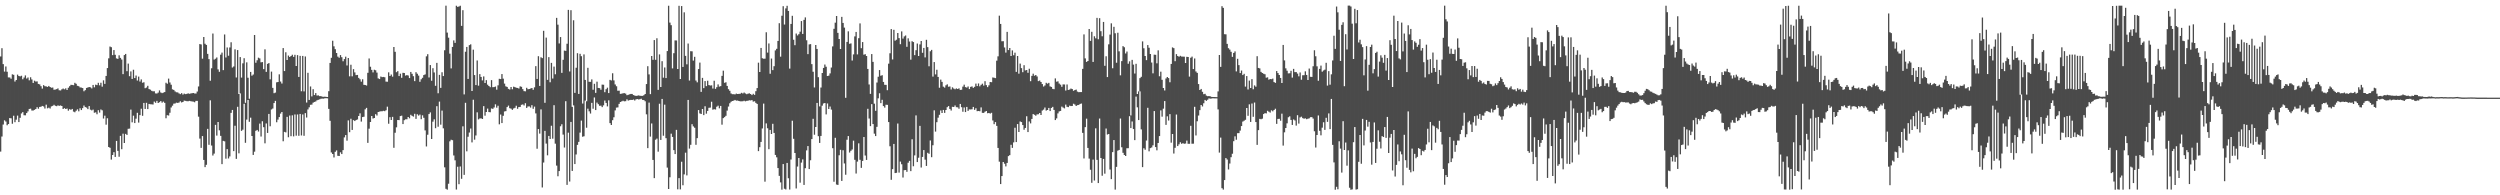 <?xml version="1.0" encoding="UTF-8"?>
<svg xmlns="http://www.w3.org/2000/svg" width="1920" height="150">
  <path d="M0 43.357h1v73.064H0zM1 37.017h1v67.820H1zM2 49.277h1v46.358H2zM3 55.000h1v37.423H3zM4 51.024h1v42.307H4zM5 55.091h1v41.136H5zM6 59.430h1v35.816H6zM7 59.500h1v31.186H7zM8 60.465h1v30.430H8zM9 57.090h1v37.922H9zM10 57.438h1v31.464H10zM11 62.638h1v31.228H11zM12 61.415h1v30.475H12zM13 57.289h1v31.504H13zM14 58.347h1v35.414H14zM15 58.657h1v31.804H15zM16 58.162h1v28.985H16zM17 60.883h1v25.257H17zM18 59.557h1v28.950H18zM19 57.884h1v30.682H19zM20 60.323h1v26.531H20zM21 59.476h1v26.098H21zM22 61.720h1v21.962H22zM23 59.318h1v24.156H23zM24 61.005h1v23.878H24zM25 63.679h1v21.222H25zM26 61.973h1v22.394H26zM27 62.630h1v21.088H27zM28 62.519h1v19.823H28zM29 64.480h1v19.035H29zM30 64.803h1v17.327H30zM31 66.217h1v15.732H31zM32 68.038h1v13.332H32zM33 65.375h1v16.390H33zM34 66.187h1v17.151H34zM35 66.358h1v14.004H35zM36 66.787h1v16.428H36zM37 66.015h1v16.680H37zM38 66.827h1v16.520H38zM39 67.376h1v14.344H39zM40 67.242h1v14.060H40zM41 68.906h1v11.575H41zM42 68.775h1v12.498H42zM43 68.439h1v13.116H43zM44 67.887h1v13.057H44zM45 69.305h1v12.007H45zM46 69.469h1v11.534H46zM47 68.612h1v12.801H47zM48 67.996h1v15.726H48zM49 68.617h1v14.406H49zM50 67.823h1v15.873H50zM51 69.110h1v14.263H51zM52 67.397h1v17.594H52zM53 66.203h1v17.649H53zM54 65.136h1v19.206H54zM55 65.221h1v18.425H55zM56 65.424h1v20.273H56zM57 63.611h1v22.611H57zM58 64.359h1v20.670H58zM59 65.872h1v18.100H59zM60 66.192h1v19.324H60zM61 67.105h1v16.063H61zM62 67.301h1v17.253H62zM63 67.639h1v15.416H63zM64 70.088h1v10.964H64zM65 69.220h1v13.033H65zM66 67.539h1v15.079H66zM67 67.161h1v16.655H67zM68 66.826h1v14.635H68zM69 67.078h1v17.139H69zM70 67.865h1v16.930H70zM71 65.254h1v18.902H71zM72 67.053h1v19.502H72zM73 65.035h1v21.251H73zM74 65.366h1v22.393H74zM75 63.609h1v21.008H75zM76 65.515h1v20.944H76zM77 63.536h1v20.552H77zM78 66.558h1v18.178H78zM79 61.704h1v29.321H79zM80 64.415h1v24.406H80zM81 58.316h1v37.450H81zM82 52.295h1v38.509H82zM83 44.790h1v68.081H83zM84 35.760h1v77.763H84zM85 36.241h1v86.332H85zM86 42.318h1v76.705H86zM87 38.457h1v78.414H87zM88 42.098h1v78.432H88zM89 44.861h1v63.389H89zM90 45.188h1v70.663H90zM91 42.502h1v77.888H91zM92 44.426h1v59.920H92zM93 45.710h1v68.864H93zM94 56.953h1v45.693H94zM95 42.287h1v67.545H95zM96 41.404h1v61.418H96zM97 54.675h1v48.969H97zM98 48.852h1v50.052H98zM99 58.515h1v40.226H99zM100 54.831h1v29.326H100zM101 60.608h1v33.340H101zM102 53.570h1v35.286H102zM103 59.934h1v34.592H103zM104 57.994h1v33.134H104zM105 61.872h1v24.775H105zM106 58.843h1v35.316H106zM107 62.593h1v25.822H107zM108 60.965h1v22.554H108zM109 63.533h1v25.395H109zM110 63.190h1v15.863H110zM111 67.747h1v15.920H111zM112 67.220h1v11.752H112zM113 65.915h1v17.859H113zM114 68.392h1v11.451H114zM115 68.870h1v11.221H115zM116 69.715h1v10.436H116zM117 70.164h1v10.121H117zM118 70.112h1v7.892H118zM119 71.711h1v7.236H119zM120 71.812h1v5.658H120zM121 71.139h1v7.947H121zM122 69.414h1v9.051H122zM123 71.001h1v6.607H123zM124 71.508h1v7.359H124zM125 71.111h1v6.908H125zM126 70.687h1v8.291H126zM127 63.533h1v27.296H127zM128 64.300h1v24.149H128zM129 60.391h1v28.324H129zM130 63.310h1v23.267H130zM131 65.101h1v17.440H131zM132 68.602h1v12.574H132zM133 69.061h1v10.537H133zM134 70.219h1v9.220H134zM135 70.869h1v8.002H135zM136 70.952h1v8.080H136zM137 71.706h1v7.029H137zM138 72.318h1v5.476H138zM139 71.540h1v7.162H139zM140 72.664h1v5.683H140zM141 71.871h1v5.396H141zM142 72.305h1v5.143H142zM143 72.089h1v5.615H143zM144 71.678h1v6.089H144zM145 72.049h1v5.437H145zM146 71.773h1v5.926H146zM147 71.596h1v6.330H147zM148 71.417h1v6.640H148zM149 71.786h1v6.762H149zM150 71.827h1v5.621H150zM151 70.278h1v7.204H151zM152 66.426h1v23.192H152zM153 33.843h1v72.618H153zM154 34.168h1v79.401H154zM155 45.074h1v59.447H155zM156 28.418h1v94.421H156zM157 33.593h1v94.781H157zM158 34.501h1v92.073H158zM159 41.355h1v57.616H159zM160 45.439h1v65.767H160zM161 62.014h1v15.046H161zM162 52.407h1v59.370H162zM163 25.779h1v93.676H163zM164 45.788h1v72.155H164zM165 45.128h1v50.761H165zM166 44.137h1v60.011H166zM167 53.276h1v40.431H167zM168 55.128h1v44.953H168zM169 41.982h1v62.360H169zM170 40.385h1v85.693H170zM171 53.838h1v54.326H171zM172 26.465h1v82.081H172zM173 44.139h1v77.706H173zM174 36.461h1v78.077H174zM175 42.788h1v78.931H175zM176 36.474h1v83.638H176zM177 32.483h1v54.200H177zM178 51.891h1v32.519H178zM179 51.068h1v64.999H179zM180 37.888h1v58.680H180zM181 59.474h1v62.552H181zM182 38.462h1v43.581H182zM183 72.167h1v45.594H183zM184 43.821h1v27.908H184zM185 59.602h1v40.916H185zM186 48.618h1v50.953H186zM187 44.673h1v35.066H187zM188 78.933h1v30.754H188zM189 47.849h1v44.021H189zM190 59.709h1v17.073H190zM191 75.810h1v17.724H191zM192 55.258h1v35.093H192zM193 58.135h1v46.337H193zM194 57.218h1v61.778H194zM195 26.869h1v89.589H195zM196 48.163h1v52.274H196zM197 46.290h1v53.509H197zM198 44.297h1v56.705H198zM199 44.830h1v50.099H199zM200 47.859h1v56.974H200zM201 47.687h1v45.445H201zM202 53.077h1v44.632H202zM203 37.892h1v72.173H203zM204 55.203h1v39.622H204zM205 49.025h1v53.064H205zM206 48.447h1v39.066H206zM207 60.946h1v36.008H207zM208 54.975h1v29.118H208zM209 67.477h1v15.896H209zM210 71.583h1v7.566H210zM211 71.096h1v6.352H211zM212 63.217h1v30.687H212zM213 62.994h1v28.865H213zM214 57.078h1v32.853H214zM215 62.631h1v24.595H215zM216 64.150h1v21.880H216zM217 36.936h1v71.536H217zM218 54.576h1v46.710H218zM219 40.121h1v61.567H219zM220 46.083h1v43.677H220zM221 42.638h1v62.802H221zM222 43.798h1v44.908H222zM223 42.991h1v61.630H223zM224 42.035h1v46.537H224zM225 43.658h1v61.105H225zM226 42.098h1v45.823H226zM227 50.706h1v53.497H227zM228 42.330h1v45.583H228zM229 59.094h1v45.221H229zM230 42.904h1v44.575H230zM231 70.095h1v33.962H231zM232 42.978h1v44.916H232zM233 70.193h1v34.084H233zM234 43.347h1v43.520H234zM235 78.723h1v11.557H235zM236 55.935h1v28.110H236zM237 76.737h1v5.716H237zM238 66.394h1v14.069H238zM239 74.019h1v6.293H239zM240 68.497h1v10.358H240zM241 73.020h1v5.289H241zM242 71.478h1v6.465H242zM243 73.373h1v3.624H243zM244 73.289h1v3.379H244zM245 73.827h1v2.481H245zM246 73.847h1v1.957H246zM247 74.226h1v1.523H247zM248 74.320h1v1.446H248zM249 74.251h1v1.206H249zM250 74.396h1v1.026H250zM251 74.517h1v1.000H251zM252 70.026h1v13.562H252zM253 48.326h1v44.431H253zM254 44.375h1v72.698H254zM255 31.262h1v87.020H255zM256 35.585h1v85.336H256zM257 37.763h1v78.807H257zM258 40.693h1v74.828H258zM259 43.453h1v76.196H259zM260 44.356h1v75.460H260zM261 42.271h1v74.746H261zM262 43.925h1v74.390H262zM263 47.076h1v68.217H263zM264 45.368h1v60.176H264zM265 43.524h1v60.223H265zM266 50.268h1v57.757H266zM267 44.551h1v47.939H267zM268 58.599h1v42.942H268zM269 49.698h1v41.507H269zM270 58.634h1v41.154H270zM271 53.070h1v39.213H271zM272 55.627h1v37.330H272zM273 57.710h1v34.501H273zM274 57.533h1v34.225H274zM275 59.795h1v29.311H275zM276 60.855h1v26.166H276zM277 62.715h1v30.666H277zM278 60.872h1v29.043H278zM279 65.123h1v24.517H279zM280 65.289h1v18.698H280zM281 65.699h1v17.142H281zM282 55.900h1v53.824H282zM283 44.917h1v53.921H283zM284 51.229h1v42.468H284zM285 53.678h1v35.397H285zM286 55.624h1v35.423H286zM287 53.563h1v37.071H287zM288 53.981h1v33.703H288zM289 55.761h1v32.944H289zM290 60.224h1v25.789H290zM291 60.736h1v24.999H291zM292 58.759h1v26.711H292zM293 59.229h1v26.199H293zM294 59.088h1v26.027H294zM295 59.323h1v26.086H295zM296 62.679h1v21.988H296zM297 62.749h1v19.181H297zM298 55.565h1v39.464H298zM299 58.367h1v31.632H299zM300 57.238h1v34.901H300zM301 58.877h1v30.870H301zM302 36.084h1v77.445H302zM303 39.761h1v62.201H303zM304 55.441h1v42.330H304zM305 54.626h1v37.528H305zM306 58.426h1v33.824H306zM307 56.567h1v32.568H307zM308 59.747h1v29.108H308zM309 55.902h1v39.367H309zM310 56.061h1v36.238H310zM311 58.079h1v33.546H311zM312 57.673h1v33.938H312zM313 57.994h1v31.886H313zM314 59.967h1v30.921H314zM315 55.254h1v32.903H315zM316 56.672h1v32.312H316zM317 58.524h1v31.029H317zM318 62.326h1v25.053H318zM319 55.469h1v35.833H319zM320 56.610h1v31.167H320zM321 58.074h1v30.691H321zM322 62.830h1v25.189H322zM323 60.895h1v30.675H323zM324 59.739h1v28.815H324zM325 57.671h1v32.800H325zM326 57.137h1v42.992H326zM327 43.247h1v69.236H327zM328 41.627h1v61.843H328zM329 59.508h1v28.116H329zM330 49.981h1v36.360H330zM331 62.007h1v44.762H331zM332 52.356h1v41.101H332zM333 55.672h1v35.956H333zM334 65.873h1v32.582H334zM335 48.301h1v33.257H335zM336 71.628h1v25.687H336zM337 57.517h1v20.499H337zM338 67.486h1v28.280H338zM339 55.523h1v29.421H339zM340 58.433h1v40.126H340zM341 38.596h1v89.908H341zM342 4.359h1v140.656H342zM343 25.040h1v120.622H343zM344 28.907h1v112.208H344zM345 41.207h1v67.349H345zM346 52.523h1v54.796H346zM347 36.069h1v71.593H347zM348 31.035h1v88.385H348zM349 32.915h1v90.212H349zM350 4.425h1v141.146H350zM351 5.266h1v122.790H351zM352 4.940h1v136.546H352zM353 4.422h1v123.418H353zM354 19.848h1v117.460H354zM355 7.812h1v89.222H355zM356 72.498h1v61.825H356zM357 39.740h1v39.190H357zM358 36.024h1v80.177H358zM359 60.606h1v44.396H359zM360 34.661h1v67.107H360zM361 34.066h1v64.636H361zM362 69.905h1v39.454H362zM363 38.162h1v38.419H363zM364 57.675h1v49.587H364zM365 65.333h1v38.717H365zM366 46.416h1v39.837H366zM367 65.770h1v25.934H367zM368 56.913h1v34.084H368zM369 59.085h1v31.778H369zM370 61.729h1v29.666H370zM371 58.679h1v22.830H371zM372 63.732h1v25.085H372zM373 61.519h1v24.501H373zM374 65.046h1v18.380H374zM375 66.027h1v20.057H375zM376 66.946h1v19.259H376zM377 61.526h1v21.798H377zM378 66.947h1v16.669H378zM379 66.882h1v15.640H379zM380 66.454h1v13.653H380zM381 68.882h1v13.814H381zM382 65.547h1v15.681H382zM383 60.499h1v34.992H383zM384 60.723h1v27.240H384zM385 56.872h1v37.631H385zM386 60.431h1v28.489H386zM387 64.187h1v21.393H387zM388 66.310h1v19.045H388zM389 66.760h1v15.484H389zM390 68.245h1v12.862H390zM391 68.743h1v14.352H391zM392 66.832h1v16.640H392zM393 68.553h1v15.827H393zM394 66.541h1v16.763H394zM395 66.898h1v15.894H395zM396 67.397h1v13.830H396zM397 67.553h1v16.020H397zM398 68.014h1v14.236H398zM399 66.308h1v15.804H399zM400 66.677h1v13.807H400zM401 68.439h1v11.751H401zM402 69.974h1v11.010H402zM403 70.129h1v9.132H403zM404 67.442h1v15.433H404zM405 68.563h1v13.191H405zM406 68.363h1v13.368H406zM407 67.967h1v14.687H407zM408 67.561h1v13.236H408zM409 68.968h1v14.582H409zM410 67.086h1v14.773H410zM411 50.795h1v36.292H411zM412 60.631h1v53.585H412zM413 43.171h1v55.956H413zM414 65.992h1v36.637H414zM415 43.961h1v40.053H415zM416 44.635h1v99.350H416zM417 23.671h1v101.148H417zM418 78.961h1v21.563H418zM419 28.856h1v81.446H419zM420 61.338h1v57.972H420zM421 43.863h1v60.531H421zM422 63.167h1v43.587H422zM423 48.271h1v48.276H423zM424 60.336h1v46.156H424zM425 51.148h1v29.648H425zM426 57.054h1v53.292H426zM427 13.697h1v113.494H427zM428 18.939h1v116.410H428zM429 33.403h1v97.976H429zM430 28.492h1v68.486H430zM431 55.987h1v39.439H431zM432 45.927h1v57.452H432zM433 38.849h1v74.434H433zM434 39.076h1v38.660H434zM435 33.599h1v108.360H435zM436 7.594h1v94.311H436zM437 54.892h1v84.550H437zM438 7.812h1v85.852H438zM439 82.062h1v49.225H439zM440 15.587h1v65.359H440zM441 71.337h1v54.658H441zM442 52.011h1v66.595H442zM443 40.874h1v70.399H443zM444 72.154h1v36.775H444zM445 41.321h1v60.500H445zM446 43.172h1v49.460H446zM447 79.494h1v25.522H447zM448 41.781h1v62.860H448zM449 61.414h1v15.826H449zM450 77.757h1v20.352H450zM451 52.078h1v31.394H451zM452 62.835h1v22.674H452zM453 62.852h1v24.322H453zM454 61.000h1v17.979H454zM455 68.897h1v14.597H455zM456 64.360h1v10.511H456zM457 71.342h1v13.173H457zM458 62.721h1v16.078H458zM459 67.521h1v12.525H459zM460 67.710h1v13.541H460zM461 68.918h1v12.229H461zM462 64.952h1v17.320H462zM463 65.094h1v15.797H463zM464 70.812h1v6.400H464zM465 68.491h1v10.559H465zM466 67.326h1v14.409H466zM467 71.459h1v5.574H467zM468 61.332h1v33.244H468zM469 61.809h1v34.213H469zM470 56.272h1v36.020H470zM471 61.759h1v28.300H471zM472 64.872h1v19.906H472zM473 66.251h1v16.391H473zM474 69.673h1v12.794H474zM475 69.639h1v10.111H475zM476 72.067h1v6.259H476zM477 71.961h1v5.898H477zM478 71.637h1v5.718H478zM479 71.542h1v6.278H479zM480 71.873h1v5.851H480zM481 73.099h1v3.178H481zM482 72.825h1v4.432H482zM483 72.459h1v4.432H483zM484 72.128h1v4.554H484zM485 72.149h1v4.639H485zM486 73.016h1v3.450H486zM487 73.351h1v3.852H487zM488 73.673h1v2.607H488zM489 73.478h1v2.594H489zM490 73.241h1v3.131H490zM491 73.511h1v2.666H491zM492 73.636h1v2.215H492zM493 73.636h1v3.130H493zM494 73.111h1v3.751H494zM495 72.179h1v5.614H495zM496 64.558h1v23.271H496zM497 50.827h1v62.926H497zM498 57.113h1v21.704H498zM499 72.303h1v32.609H499zM500 42.991h1v51.851H500zM501 45.917h1v76.924H501zM502 30.746h1v106.044H502zM503 45.921h1v61.382H503zM504 29.404h1v77.067H504zM505 69.019h1v47.474H505zM506 41.793h1v37.891H506zM507 66.827h1v40.640H507zM508 46.987h1v29.009H508zM509 59.635h1v44.588H509zM510 51.834h1v28.533H510zM511 59.954h1v46.170H511zM512 39.232h1v89.472H512zM513 4.396h1v140.746H513zM514 17.376h1v118.750H514zM515 19.367h1v83.286H515zM516 52.530h1v52.611H516zM517 40.837h1v74.449H517zM518 31.023h1v87.276H518zM519 31.084h1v68.676H519zM520 52.995h1v92.388H520zM521 4.431h1v132.395H521zM522 60.674h1v84.767H522zM523 4.673h1v119.530H523zM524 51.383h1v90.925H524zM525 9.467h1v124.463H525zM526 42.897h1v74.338H526zM527 49.396h1v85.326H527zM528 33.453h1v43.272H528zM529 61.853h1v52.276H529zM530 39.306h1v71.900H530zM531 39.444h1v55.956H531zM532 46.563h1v50.486H532zM533 43.599h1v54.515H533zM534 61.847h1v49.368H534zM535 63.252h1v42.837H535zM536 53.035h1v31.504H536zM537 48.087h1v38.988H537zM538 70.553h1v17.007H538zM539 59.791h1v23.935H539zM540 67.689h1v20.727H540zM541 62.278h1v19.313H541zM542 66.152h1v21.125H542zM543 62.020h1v23.191H543zM544 65.316h1v17.454H544zM545 65.687h1v16.935H545zM546 65.535h1v12.592H546zM547 67.979h1v16.228H547zM548 61.982h1v21.905H548zM549 68.232h1v15.911H549zM550 66.961h1v15.036H550zM551 64.794h1v16.365H551zM552 66.508h1v16.688H552zM553 66.139h1v15.204H553zM554 58.266h1v37.493H554zM555 54.293h1v36.452H555zM556 63.614h1v26.366H556zM557 63.156h1v25.771H557zM558 66.021h1v18.930H558zM559 68.502h1v13.298H559zM560 69.716h1v9.608H560zM561 71.778h1v6.379H561zM562 72.348h1v5.232H562zM563 72.366h1v4.968H563zM564 72.493h1v4.265H564zM565 71.866h1v5.470H565zM566 72.213h1v5.012H566zM567 72.113h1v5.439H567zM568 71.965h1v5.854H568zM569 71.249h1v6.581H569zM570 71.761h1v6.027H570zM571 71.063h1v6.279H571zM572 71.790h1v6.044H572zM573 72.330h1v5.114H573zM574 71.925h1v5.428H574zM575 71.688h1v5.314H575zM576 72.171h1v5.000H576zM577 73.015h1v3.831H577zM578 72.036h1v6.019H578zM579 72.859h1v4.913H579zM580 70.066h1v8.951H580zM581 67.653h1v12.149H581zM582 48.130h1v67.938H582zM583 55.284h1v57.790H583zM584 36.801h1v72.218H584zM585 44.724h1v53.919H585zM586 45.112h1v34.467H586zM587 45.051h1v94.455H587zM588 24.790h1v69.978H588zM589 40.382h1v58.122H589zM590 33.389h1v81.199H590zM591 56.621h1v43.192H591zM592 44.942h1v57.948H592zM593 53.872h1v41.191H593zM594 50.826h1v51.263H594zM595 38.728h1v80.238H595zM596 37.456h1v83.352H596zM597 31.436h1v97.623H597zM598 17.817h1v117.272H598zM599 43.541h1v96.520H599zM600 12.069h1v133.577H600zM601 4.785h1v121.227H601zM602 18.850h1v126.115H602zM603 6.460h1v139.057H603zM604 4.459h1v120.697H604zM605 8.376h1v128.524H605zM606 52.709h1v92.830H606zM607 18.394h1v104.132H607zM608 12.120h1v80.618H608zM609 30.492h1v76.124H609zM610 34.704h1v82.825H610zM611 25.761h1v118.975H611zM612 27.243h1v100.675H612zM613 26.265h1v95.084H613zM614 24.298h1v116.012H614zM615 16.156h1v108.726H615zM616 26.086h1v96.329H616zM617 15.257h1v126.783H617zM618 13.380h1v115.781H618zM619 30.930h1v84.575H619zM620 41.598h1v70.568H620zM621 34.121h1v95.728H621zM622 33.869h1v89.206H622zM623 49.269h1v57.558H623zM624 55.101h1v36.163H624zM625 67.155h1v36.328H625zM626 34.578h1v62.959H626zM627 37.598h1v41.476H627zM628 59.310h1v45.266H628zM629 81.719h1v28.077H629zM630 67.227h1v37.172H630zM631 56.044h1v25.091H631zM632 52.166h1v27.289H632zM633 49.576h1v29.524H633zM634 51.252h1v36.582H634zM635 58.382h1v21.086H635zM636 58.135h1v25.592H636zM637 56.361h1v25.443H637zM638 51.869h1v32.281H638zM639 35.627h1v78.173H639zM640 22.139h1v117.436H640zM641 17.413h1v88.394H641zM642 12.303h1v129.401H642zM643 25.241h1v116.785H643zM644 29.940h1v89.295H644zM645 37.635h1v77.422H645zM646 12.964h1v126.017H646zM647 17.602h1v97.792H647zM648 21.209h1v104.342H648zM649 75.102h1v59.119H649zM650 32.188h1v75.104H650zM651 24.087h1v80.392H651zM652 33.617h1v83.525H652zM653 33.306h1v82.489H653zM654 46.473h1v68.315H654zM655 41.789h1v66.237H655zM656 27.940h1v94.778H656zM657 24.547h1v108.750H657zM658 41.791h1v82.333H658zM659 29.333h1v80.728H659zM660 17.964h1v104.777H660zM661 36.995h1v91.910H661zM662 32.292h1v91.287H662zM663 41.971h1v63.242H663zM664 41.619h1v77.806H664zM665 43.006h1v79.825H665zM666 52.952h1v30.595H666zM667 64.888h1v26.132H667zM668 72.075h1v24.817H668zM669 41.501h1v38.453H669zM670 47.522h1v47.771H670zM671 79.600h1v23.073H671zM672 85.094h1v19.426H672zM673 63.406h1v34.003H673zM674 58.923h1v16.603H674zM675 53.823h1v17.814H675zM676 58.178h1v21.039H676zM677 57.767h1v18.865H677zM678 62.919h1v18.536H678zM679 65.107h1v17.539H679zM680 65.179h1v15.245H680zM681 69.274h1v11.259H681zM682 48.892h1v44.837H682zM683 40.885h1v71.426H683zM684 22.306h1v115.766H684zM685 45.645h1v84.230H685zM686 22.896h1v87.664H686zM687 31.213h1v101.700H687zM688 30.513h1v102.222H688zM689 25.319h1v69.578H689zM690 29.275h1v103.298H690zM691 33.948h1v90.138H691zM692 24.118h1v102.023H692zM693 29.655h1v106.716H693zM694 27.945h1v102.770H694zM695 27.215h1v103.332H695zM696 35.951h1v96.005H696zM697 29.442h1v95.552H697zM698 31.880h1v91.690H698zM699 45.801h1v85.608H699zM700 31.631h1v75.341H700zM701 32.295h1v95.420H701zM702 42.326h1v77.023H702zM703 38.528h1v50.084H703zM704 33.460h1v90.987H704zM705 42.994h1v78.158H705zM706 34.083h1v62.571H706zM707 31.485h1v97.171H707zM708 40.541h1v80.002H708zM709 36.819h1v78.447H709zM710 44.081h1v78.532H710zM711 30.586h1v96.870H711zM712 36.194h1v81.164H712zM713 50.906h1v67.217H713zM714 39.377h1v68.525H714zM715 38.315h1v82.427H715zM716 58.811h1v52.754H716zM717 47.682h1v37.044H717zM718 57.155h1v43.928H718zM719 53.558h1v40.281H719zM720 59.074h1v31.290H720zM721 67.362h1v20.794H721zM722 61.119h1v23.715H722zM723 62.853h1v23.937H723zM724 66.569h1v17.866H724zM725 67.273h1v19.390H725zM726 65.538h1v18.945H726zM727 64.769h1v17.578H727zM728 66.626h1v14.846H728zM729 66.417h1v17.229H729zM730 68.718h1v16.196H730zM731 67.091h1v14.922H731zM732 67.978h1v14.220H732zM733 68.550h1v12.458H733zM734 67.901h1v14.428H734zM735 68.354h1v14.057H735zM736 67.851h1v15.680H736zM737 69.061h1v10.738H737zM738 68.932h1v13.419H738zM739 66.491h1v19.330H739zM740 65.006h1v17.529H740zM741 66.923h1v19.139H741zM742 67.279h1v14.867H742zM743 66.394h1v18.776H743zM744 68.396h1v15.621H744zM745 66.734h1v17.348H745zM746 66.362h1v17.549H746zM747 67.496h1v14.639H747zM748 66.639h1v17.714H748zM749 64.215h1v18.958H749zM750 66.105h1v19.320H750zM751 64.112h1v21.149H751zM752 66.311h1v19.141H752zM753 65.137h1v17.349H753zM754 64.237h1v22.420H754zM755 65.728h1v21.003H755zM756 62.381h1v23.405H756zM757 65.372h1v19.887H757zM758 66.894h1v20.084H758zM759 65.559h1v21.241H759zM760 62.954h1v24.306H760zM761 63.108h1v23.512H761zM762 59.475h1v33.035H762zM763 59.701h1v35.693H763zM764 60.026h1v33.746H764zM765 46.577h1v50.065H765zM766 43.278h1v70.336H766zM767 12.024h1v112.143H767zM768 18.369h1v123.007H768zM769 31.689h1v103.549H769zM770 31.646h1v92.747H770zM771 36.438h1v89.319H771zM772 40.409h1v87.390H772zM773 24.461h1v100.649H773zM774 38.464h1v81.441H774zM775 36.854h1v82.277H775zM776 43.028h1v68.170H776zM777 38.681h1v74.887H777zM778 42.441h1v66.910H778zM779 40.459h1v57.653H779zM780 55.215h1v53.878H780zM781 42.990h1v52.318H781zM782 56.571h1v44.817H782zM783 48.840h1v44.468H783zM784 52.336h1v41.391H784zM785 55.434h1v40.608H785zM786 50.078h1v49.542H786zM787 54.060h1v44.180H787zM788 53.760h1v35.508H788zM789 55.927h1v45.487H789zM790 52.811h1v40.483H790zM791 62.386h1v32.367H791zM792 58.246h1v33.102H792zM793 56.598h1v30.980H793zM794 58.165h1v29.979H794zM795 57.595h1v31.310H795zM796 58.733h1v29.118H796zM797 62.309h1v25.448H797zM798 61.840h1v24.920H798zM799 62.982h1v25.347H799zM800 64.579h1v20.290H800zM801 66.439h1v17.744H801zM802 65.656h1v16.956H802zM803 63.598h1v21.369H803zM804 64.278h1v20.213H804zM805 63.624h1v19.263H805zM806 66.377h1v18.938H806zM807 66.769h1v16.110H807zM808 68.255h1v13.822H808zM809 68.480h1v15.957H809zM810 60.185h1v32.042H810zM811 62.738h1v28.192H811zM812 62.484h1v24.589H812zM813 64.156h1v21.424H813zM814 65.048h1v20.169H814zM815 66.669h1v15.209H815zM816 64.796h1v17.825H816zM817 64.854h1v18.403H817zM818 69.519h1v10.835H818zM819 64.890h1v17.154H819zM820 69.088h1v13.199H820zM821 68.740h1v12.416H821zM822 68.005h1v13.457H822zM823 68.390h1v12.955H823zM824 69.726h1v9.957H824zM825 69.186h1v11.076H825zM826 68.835h1v12.587H826zM827 70.353h1v10.364H827zM828 70.797h1v9.799H828zM829 70.705h1v9.113H829zM830 70.717h1v8.782H830zM831 52.893h1v49.143H831zM832 26.442h1v95.238H832zM833 44.837h1v52.825H833zM834 47.551h1v43.598H834zM835 46.838h1v66.798H835zM836 22.257h1v99.563H836zM837 31.400h1v98.939H837zM838 24.398h1v116.003H838zM839 47.542h1v75.010H839zM840 27.841h1v110.789H840zM841 29.433h1v69.109H841zM842 13.734h1v109.045H842zM843 30.147h1v110.446H843zM844 13.977h1v77.071H844zM845 23.939h1v97.386H845zM846 27.845h1v107.099H846zM847 16.844h1v105.216H847zM848 50.510h1v82.872H848zM849 43.190h1v55.516H849zM850 59.178h1v44.156H850zM851 34.068h1v68.820H851zM852 26.556h1v103.652H852zM853 17.936h1v119.659H853zM854 52.445h1v64.416H854zM855 20.598h1v86.988H855zM856 25.531h1v120.107H856zM857 48.177h1v79.981H857zM858 25.156h1v90.560H858zM859 39.404h1v75.731H859zM860 57.839h1v33.171H860zM861 46.943h1v66.140H861zM862 35.429h1v81.925H862zM863 36.286h1v82.756H863zM864 41.056h1v78.743H864zM865 39.562h1v74.318H865zM866 48.972h1v64.866H866zM867 47.113h1v42.125H867zM868 88.678h1v9.669H868zM869 45.963h1v47.310H869zM870 49.630h1v49.515H870zM871 56.454h1v51.190H871zM872 48.997h1v25.218H872zM873 72.191h1v10.228H873zM874 70.169h1v22.048H874zM875 59.995h1v10.195H875zM876 58.984h1v40.400H876zM877 31.774h1v96.569H877zM878 37.044h1v76.803H878zM879 42.987h1v72.000H879zM880 46.207h1v61.718H880zM881 34.614h1v48.164H881zM882 36.651h1v79.585H882zM883 41.452h1v72.320H883zM884 48.043h1v65.225H884zM885 56.338h1v55.253H885zM886 41.965h1v43.340H886zM887 42.105h1v70.821H887zM888 48.621h1v66.849H888zM889 38.662h1v71.137H889zM890 58.579h1v45.905H890zM891 55.053h1v29.750H891zM892 61.294h1v28.317H892zM893 67.569h1v15.876H893zM894 69.485h1v8.120H894zM895 60.254h1v35.637H895zM896 59.138h1v30.193H896zM897 59.935h1v32.615H897zM898 63.170h1v24.484H898zM899 49.096h1v60.494H899zM900 36.397h1v66.523H900zM901 36.953h1v80.963H901zM902 47.021h1v66.485H902zM903 41.588h1v46.365H903zM904 43.005h1v69.167H904zM905 43.562h1v67.281H905zM906 42.846h1v66.396H906zM907 43.416h1v67.018H907zM908 43.466h1v66.505H908zM909 43.528h1v66.932H909zM910 48.383h1v61.847H910zM911 43.618h1v64.368H911zM912 43.788h1v66.642H912zM913 58.811h1v51.652H913zM914 44.337h1v52.273H914zM915 43.491h1v66.895H915zM916 53.035h1v57.279H916zM917 44.891h1v37.111H917zM918 54.866h1v49.171H918zM919 55.967h1v37.171H919zM920 64.586h1v24.134H920zM921 69.129h1v15.455H921zM922 68.326h1v12.293H922zM923 70.478h1v11.275H923zM924 72.367h1v6.918H924zM925 72.026h1v4.701H925zM926 73.443h1v4.032H926zM927 73.873h1v2.721H927zM928 73.795h1v1.798H928zM929 74.006h1v1.774H929zM930 74.407h1v1.272H930zM931 74.481h1v1.000H931zM932 74.510h1v1.049H932zM933 74.535h1v1.011H933zM934 74.586h1v1.000H934zM935 70.208h1v13.812H935zM936 42.250h1v74.960H936zM937 51.331h1v54.325H937zM938 4.754h1v139.803H938zM939 6.042h1v139.581H939zM940 26.270h1v112.017H940zM941 26.361h1v95.029H941zM942 33.710h1v88.822H942zM943 37.021h1v93.153H943zM944 38.109h1v87.463H944zM945 39.797h1v80.954H945zM946 43.674h1v74.379H946zM947 40.662h1v67.804H947zM948 39.471h1v65.252H948zM949 54.846h1v52.459H949zM950 45.181h1v57.105H950zM951 50.001h1v52.244H951zM952 56.118h1v44.180H952zM953 54.190h1v42.651H953zM954 57.667h1v35.709H954zM955 56.666h1v36.072H955zM956 66.498h1v25.515H956zM957 58.440h1v24.523H957zM958 68.697h1v20.216H958zM959 61.915h1v18.225H959zM960 67.564h1v26.103H960zM961 60.787h1v18.725H961zM962 68.535h1v21.150H962zM963 65.594h1v13.175H963zM964 66.559h1v27.177H964zM965 43.172h1v68.067H965zM966 52.194h1v47.727H966zM967 52.537h1v38.738H967zM968 55.183h1v36.395H968zM969 56.072h1v35.064H969zM970 56.617h1v30.982H970zM971 57.054h1v29.810H971zM972 59.638h1v27.451H972zM973 59.373h1v25.747H973zM974 61.173h1v24.661H974zM975 60.692h1v25.776H975zM976 60.835h1v23.917H976zM977 60.375h1v25.134H977zM978 63.008h1v21.460H978zM979 63.644h1v19.861H979zM980 54.555h1v40.565H980zM981 56.091h1v35.275H981zM982 57.597h1v33.665H982zM983 59.874h1v32.828H983zM984 63.751h1v23.551H984zM985 34.505h1v77.292H985zM986 46.408h1v55.224H986zM987 52.468h1v45.833H987zM988 54.330h1v40.410H988zM989 56.383h1v33.698H989zM990 56.288h1v33.074H990zM991 54.369h1v37.745H991zM992 59.586h1v36.372H992zM993 52.893h1v38.869H993zM994 55.391h1v37.136H994zM995 55.327h1v41.151H995zM996 56.541h1v31.926H996zM997 58.623h1v36.285H997zM998 55.673h1v34.467H998zM999 61.256h1v28.358H999zM1000 57.805h1v32.909H1000zM1001 57.739h1v33.439H1001zM1002 54.776h1v36.116H1002zM1003 57.563h1v33.962H1003zM1004 61.428h1v29.762H1004zM1005 52.624h1v38.260H1005zM1006 58.998h1v31.003H1006zM1007 59.082h1v30.863H1007zM1008 50.867h1v40.223H1008zM1009 38.608h1v62.196H1009zM1010 43.236h1v70.086H1010zM1011 50.947h1v52.724H1011zM1012 62.007h1v26.665H1012zM1013 52.884h1v47.553H1013zM1014 50.367h1v53.550H1014zM1015 55.037h1v43.035H1015zM1016 54.093h1v39.814H1016zM1017 53.511h1v46.206H1017zM1018 48.230h1v42.219H1018zM1019 65.753h1v27.831H1019zM1020 54.633h1v32.479H1020zM1021 65.007h1v34.154H1021zM1022 57.087h1v18.887H1022zM1023 46.450h1v64.790H1023zM1024 27.433h1v97.272H1024zM1025 37.530h1v108.182H1025zM1026 4.993h1v138.476H1026zM1027 9.465h1v135.907H1027zM1028 22.838h1v85.674H1028zM1029 46.776h1v67.332H1029zM1030 19.103h1v113.454H1030zM1031 17.092h1v76.009H1031zM1032 66.205h1v48.976H1032zM1033 26.280h1v83.168H1033zM1034 37.992h1v89.225H1034zM1035 4.326h1v111.175H1035zM1036 4.322h1v139.861H1036zM1037 5.021h1v140.692H1037zM1038 18.190h1v127.250H1038zM1039 45.297h1v63.911H1039zM1040 6.764h1v90.826H1040zM1041 17.876h1v127.718H1041zM1042 7.741h1v137.556H1042zM1043 32.626h1v91.661H1043zM1044 30.498h1v73.181H1044zM1045 34.027h1v91.698H1045zM1046 36.216h1v55.079H1046zM1047 57.830h1v53.832H1047zM1048 45.663h1v54.612H1048zM1049 35.427h1v56.705H1049zM1050 69.648h1v27.621H1050zM1051 49.790h1v43.745H1051zM1052 36.115h1v73.283H1052zM1053 34.310h1v92.149H1053zM1054 56.317h1v52.684H1054zM1055 53.115h1v40.959H1055zM1056 40.675h1v84.450H1056zM1057 39.736h1v74.468H1057zM1058 58.835h1v41.282H1058zM1059 47.324h1v61.547H1059zM1060 42.473h1v71.555H1060zM1061 44.302h1v60.236H1061zM1062 48.228h1v56.965H1062zM1063 42.161h1v55.409H1063zM1064 54.224h1v51.641H1064zM1065 44.603h1v45.219H1065zM1066 61.434h1v56.050H1066zM1067 30.881h1v74.855H1067zM1068 34.413h1v68.459H1068zM1069 66.834h1v64.068H1069zM1070 12.012h1v87.851H1070zM1071 29.954h1v105.611H1071zM1072 39.209h1v87.401H1072zM1073 16.112h1v94.851H1073zM1074 44.874h1v78.934H1074zM1075 45.627h1v70.675H1075zM1076 17.365h1v101.141H1076zM1077 39.490h1v102.800H1077zM1078 25.774h1v77.734H1078zM1079 31.452h1v91.560H1079zM1080 55.341h1v73.456H1080zM1081 19.407h1v66.169H1081zM1082 26.403h1v104.043H1082zM1083 22.240h1v110.122H1083zM1084 30.763h1v83.373H1084zM1085 38.104h1v93.424H1085zM1086 31.773h1v86.412H1086zM1087 32.846h1v88.722H1087zM1088 35.927h1v84.548H1088zM1089 34.340h1v79.382H1089zM1090 30.029h1v84.390H1090zM1091 38.870h1v80.301H1091zM1092 36.913h1v78.890H1092zM1093 47.773h1v68.617H1093zM1094 59.432h1v55.740H1094zM1095 34.296h1v76.650H1095zM1096 45.900h1v52.983H1096zM1097 56.967h1v52.358H1097zM1098 45.415h1v48.230H1098zM1099 55.851h1v59.442H1099zM1100 40.372h1v55.943H1100zM1101 52.243h1v44.806H1101zM1102 55.266h1v54.325H1102zM1103 45.895h1v52.283H1103zM1104 64.453h1v34.839H1104zM1105 53.699h1v39.065H1105zM1106 57.848h1v43.461H1106zM1107 45.762h1v65.207H1107zM1108 29.054h1v100.707H1108zM1109 4.329h1v137.536H1109zM1110 14.821h1v119.625H1110zM1111 16.462h1v119.500H1111zM1112 35.755h1v89.647H1112zM1113 41.278h1v63.991H1113zM1114 37.373h1v87.085H1114zM1115 41.360h1v80.279H1115zM1116 41.449h1v66.641H1116zM1117 38.064h1v78.529H1117zM1118 46.692h1v64.790H1118zM1119 29.503h1v78.403H1119zM1120 36.655h1v71.329H1120zM1121 45.321h1v57.691H1121zM1122 45.524h1v54.208H1122zM1123 50.659h1v45.897H1123zM1124 48.133h1v38.436H1124zM1125 47.820h1v57.558H1125zM1126 52.504h1v50.630H1126zM1127 60.866h1v33.102H1127zM1128 53.803h1v38.991H1128zM1129 57.912h1v37.668H1129zM1130 50.680h1v50.676H1130zM1131 59.228h1v34.743H1131zM1132 50.746h1v38.466H1132zM1133 59.090h1v37.372H1133zM1134 52.784h1v35.929H1134zM1135 62.765h1v28.466H1135zM1136 61.365h1v26.145H1136zM1137 62.144h1v30.032H1137zM1138 64.122h1v24.537H1138zM1139 63.356h1v25.547H1139zM1140 64.501h1v21.952H1140zM1141 64.948h1v20.424H1141zM1142 62.104h1v23.276H1142zM1143 62.160h1v23.780H1143zM1144 64.352h1v22.133H1144zM1145 64.732h1v18.770H1145zM1146 66.206h1v20.138H1146zM1147 65.682h1v18.857H1147zM1148 64.044h1v20.030H1148zM1149 65.385h1v15.238H1149zM1150 63.903h1v18.953H1150zM1151 62.233h1v26.471H1151zM1152 59.346h1v30.221H1152zM1153 60.635h1v31.373H1153zM1154 63.050h1v26.239H1154zM1155 64.980h1v19.159H1155zM1156 66.838h1v16.529H1156zM1157 67.155h1v15.122H1157zM1158 68.695h1v12.313H1158zM1159 67.355h1v15.694H1159zM1160 66.321h1v16.001H1160zM1161 68.560h1v12.680H1161zM1162 68.828h1v10.571H1162zM1163 68.615h1v11.323H1163zM1164 70.040h1v11.689H1164zM1165 67.768h1v12.769H1165zM1166 68.937h1v10.773H1166zM1167 68.284h1v12.005H1167zM1168 70.415h1v9.033H1168zM1169 68.871h1v11.448H1169zM1170 70.448h1v8.372H1170zM1171 70.706h1v10.243H1171zM1172 69.234h1v10.131H1172zM1173 28.608h1v87.406H1173zM1174 35.782h1v81.585H1174zM1175 50.597h1v39.349H1175zM1176 21.236h1v95.337H1176zM1177 29.919h1v96.097H1177zM1178 28.423h1v76.989H1178zM1179 29.094h1v91.569H1179zM1180 34.258h1v104.619H1180zM1181 42.635h1v64.861H1181zM1182 47.014h1v65.750H1182zM1183 32.374h1v77.347H1183zM1184 32.440h1v75.104H1184zM1185 50.515h1v40.463H1185zM1186 50.866h1v51.831H1186zM1187 38.662h1v56.921H1187zM1188 23.322h1v113.345H1188zM1189 24.648h1v97.009H1189zM1190 59.254h1v36.010H1190zM1191 31.319h1v80.850H1191zM1192 35.640h1v99.546H1192zM1193 33.851h1v58.252H1193zM1194 50.077h1v90.775H1194zM1195 19.182h1v79.139H1195zM1196 20.824h1v106.533H1196zM1197 27.542h1v98.554H1197zM1198 43.874h1v62.896H1198zM1199 27.410h1v94.214H1199zM1200 28.470h1v101.595H1200zM1201 35.592h1v55.114H1201zM1202 42.567h1v43.156H1202zM1203 50.843h1v74.906H1203zM1204 28.746h1v65.490H1204zM1205 62.746h1v63.234H1205zM1206 28.662h1v48.526H1206zM1207 70.961h1v53.826H1207zM1208 36.058h1v47.269H1208zM1209 58.781h1v50.574H1209zM1210 42.145h1v65.787H1210zM1211 38.638h1v48.069H1211zM1212 72.729h1v46.003H1212zM1213 41.989h1v57.628H1213zM1214 54.044h1v32.628H1214zM1215 73.535h1v27.747H1215zM1216 52.199h1v45.555H1216zM1217 53.565h1v21.490H1217zM1218 68.996h1v35.950H1218zM1219 44.353h1v41.350H1219zM1220 60.846h1v30.470H1220zM1221 58.530h1v30.985H1221zM1222 53.673h1v30.741H1222zM1223 67.643h1v20.406H1223zM1224 58.054h1v20.387H1224zM1225 66.564h1v21.993H1225zM1226 60.142h1v21.412H1226zM1227 64.374h1v20.378H1227zM1228 66.728h1v17.392H1228zM1229 66.110h1v17.524H1229zM1230 59.490h1v26.722H1230zM1231 60.766h1v24.552H1231zM1232 65.963h1v16.096H1232zM1233 64.070h1v17.975H1233zM1234 63.960h1v18.901H1234zM1235 66.618h1v14.884H1235zM1236 61.556h1v31.431H1236zM1237 58.439h1v33.076H1237zM1238 59.218h1v32.061H1238zM1239 63.960h1v26.486H1239zM1240 63.727h1v21.002H1240zM1241 67.179h1v15.488H1241zM1242 69.561h1v11.557H1242zM1243 70.758h1v9.190H1243zM1244 70.908h1v7.810H1244zM1245 71.255h1v6.912H1245zM1246 71.433h1v7.055H1246zM1247 71.445h1v7.008H1247zM1248 71.131h1v7.624H1248zM1249 69.923h1v8.784H1249zM1250 69.803h1v8.860H1250zM1251 70.730h1v8.788H1251zM1252 70.704h1v9.370H1252zM1253 70.874h1v8.492H1253zM1254 71.228h1v7.873H1254zM1255 70.460h1v8.849H1255zM1256 70.509h1v8.422H1256zM1257 71.263h1v7.326H1257zM1258 72.392h1v5.627H1258zM1259 73.357h1v2.991H1259zM1260 73.345h1v3.415H1260zM1261 72.992h1v3.656H1261zM1262 71.559h1v6.382H1262zM1263 69.696h1v9.511H1263zM1264 68.245h1v11.850H1264zM1265 68.508h1v11.972H1265zM1266 69.249h1v11.274H1266zM1267 70.229h1v9.132H1267zM1268 70.471h1v9.518H1268zM1269 71.255h1v8.161H1269zM1270 71.692h1v7.589H1270zM1271 72.109h1v5.843H1271zM1272 72.641h1v5.609H1272zM1273 73.236h1v3.689H1273zM1274 73.185h1v3.551H1274zM1275 72.438h1v4.864H1275zM1276 68.283h1v12.772H1276zM1277 52.338h1v36.357H1277zM1278 42.038h1v73.552H1278zM1279 4.422h1v139.067H1279zM1280 9.368h1v135.415H1280zM1281 27.434h1v103.566H1281zM1282 20.671h1v110.826H1282zM1283 34.867h1v85.639H1283zM1284 34.237h1v89.775H1284zM1285 31.182h1v88.069H1285zM1286 44.197h1v80.074H1286zM1287 39.931h1v80.789H1287zM1288 12.471h1v117.272H1288zM1289 28.512h1v78.620H1289zM1290 37.543h1v80.998H1290zM1291 38.048h1v73.387H1291zM1292 51.354h1v59.631H1292zM1293 44.597h1v52.811H1293zM1294 47.276h1v67.233H1294zM1295 48.820h1v50.576H1295zM1296 49.527h1v62.221H1296zM1297 49.899h1v50.200H1297zM1298 54.323h1v49.450H1298zM1299 48.790h1v52.318H1299zM1300 50.354h1v41.971H1300zM1301 51.126h1v56.218H1301zM1302 48.080h1v42.412H1302zM1303 52.888h1v42.546H1303zM1304 56.758h1v34.616H1304zM1305 54.593h1v37.986H1305zM1306 61.695h1v29.604H1306zM1307 57.594h1v30.876H1307zM1308 57.607h1v33.842H1308zM1309 60.094h1v29.410H1309zM1310 62.157h1v24.577H1310zM1311 64.560h1v21.559H1311zM1312 63.331h1v21.908H1312zM1313 58.370h1v26.937H1313zM1314 63.431h1v22.522H1314zM1315 64.047h1v21.747H1315zM1316 63.622h1v20.884H1316zM1317 62.316h1v21.521H1317zM1318 66.466h1v17.640H1318zM1319 64.243h1v20.367H1319zM1320 62.992h1v22.496H1320zM1321 65.193h1v21.963H1321zM1322 55.431h1v38.728H1322zM1323 57.578h1v36.904H1323zM1324 54.799h1v44.642H1324zM1325 54.910h1v45.945H1325zM1326 52.860h1v47.288H1326zM1327 55.355h1v42.338H1327zM1328 55.765h1v43.494H1328zM1329 57.953h1v36.149H1329zM1330 60.335h1v31.959H1330zM1331 57.782h1v36.361H1331zM1332 59.546h1v34.790H1332zM1333 57.346h1v32.935H1333zM1334 58.702h1v34.309H1334zM1335 61.591h1v30.749H1335zM1336 59.817h1v30.830H1336zM1337 59.338h1v28.550H1337zM1338 60.469h1v28.006H1338zM1339 59.527h1v27.699H1339zM1340 61.421h1v28.722H1340zM1341 61.860h1v23.674H1341zM1342 62.849h1v24.787H1342zM1343 62.114h1v25.103H1343zM1344 62.207h1v26.709H1344zM1345 63.576h1v21.621H1345zM1346 65.491h1v19.050H1346zM1347 64.210h1v20.165H1347zM1348 64.775h1v18.949H1348zM1349 64.880h1v18.243H1349zM1350 65.006h1v21.076H1350zM1351 65.707h1v20.433H1351zM1352 65.758h1v18.521H1352zM1353 66.058h1v16.782H1353zM1354 63.859h1v19.139H1354zM1355 64.155h1v21.678H1355zM1356 65.425h1v20.122H1356zM1357 66.725h1v17.888H1357zM1358 66.239h1v16.174H1358zM1359 65.116h1v17.128H1359zM1360 66.208h1v15.028H1360zM1361 68.399h1v13.387H1361zM1362 68.962h1v12.861H1362zM1363 68.001h1v13.307H1363zM1364 54.543h1v47.346H1364zM1365 34.267h1v74.791H1365zM1366 37.634h1v97.778H1366zM1367 18.899h1v99.795H1367zM1368 57.404h1v83.782H1368zM1369 6.641h1v117.577H1369zM1370 30.129h1v115.382H1370zM1371 4.626h1v140.917H1371zM1372 44.363h1v75.764H1372zM1373 4.389h1v124.150H1373zM1374 28.019h1v117.636H1374zM1375 18.984h1v110.817H1375zM1376 29.833h1v115.491H1376zM1377 19.764h1v89.514H1377zM1378 34.249h1v100.906H1378zM1379 14.923h1v73.466H1379zM1380 62.609h1v68.701H1380zM1381 4.398h1v127.429H1381zM1382 14.550h1v96.970H1382zM1383 11.999h1v133.513H1383zM1384 14.524h1v65.122H1384zM1385 42.286h1v80.801H1385zM1386 51.214h1v64.955H1386zM1387 23.401h1v79.420H1387zM1388 20.447h1v86.816H1388zM1389 31.302h1v106.536H1389zM1390 19.934h1v71.043H1390zM1391 50.456h1v73.602H1391zM1392 39.308h1v44.907H1392zM1393 51.758h1v64.183H1393zM1394 42.653h1v47.749H1394zM1395 52.971h1v62.026H1395zM1396 41.693h1v48.137H1396zM1397 63.071h1v42.990H1397zM1398 42.782h1v51.450H1398zM1399 69.208h1v24.992H1399zM1400 61.346h1v29.462H1400zM1401 58.200h1v33.410H1401zM1402 65.464h1v20.807H1402zM1403 68.693h1v16.628H1403zM1404 61.162h1v19.657H1404zM1405 69.355h1v13.557H1405zM1406 62.951h1v18.915H1406zM1407 62.740h1v32.861H1407zM1408 61.315h1v24.686H1408zM1409 60.131h1v29.785H1409zM1410 59.849h1v29.168H1410zM1411 61.352h1v24.774H1411zM1412 64.393h1v20.106H1412zM1413 66.127h1v18.245H1413zM1414 66.766h1v14.711H1414zM1415 68.964h1v12.795H1415zM1416 68.548h1v12.342H1416zM1417 66.710h1v15.703H1417zM1418 65.349h1v17.706H1418zM1419 66.644h1v14.687H1419zM1420 68.955h1v12.131H1420zM1421 69.151h1v14.927H1421zM1422 66.640h1v15.109H1422zM1423 65.726h1v15.840H1423zM1424 67.641h1v14.041H1424zM1425 67.913h1v14.226H1425zM1426 67.920h1v15.478H1426zM1427 67.223h1v14.251H1427zM1428 68.704h1v13.616H1428zM1429 67.596h1v13.810H1429zM1430 67.549h1v14.209H1430zM1431 68.528h1v14.513H1431zM1432 68.324h1v13.276H1432zM1433 69.540h1v13.043H1433zM1434 66.460h1v17.989H1434zM1435 65.717h1v19.947H1435zM1436 66.161h1v19.314H1436zM1437 66.990h1v18.484H1437zM1438 65.015h1v21.137H1438zM1439 64.026h1v23.318H1439zM1440 66.134h1v18.763H1440zM1441 65.394h1v19.798H1441zM1442 66.654h1v16.133H1442zM1443 68.596h1v13.006H1443zM1444 69.443h1v10.775H1444zM1445 69.100h1v12.018H1445zM1446 70.258h1v9.103H1446zM1447 69.748h1v14.138H1447zM1448 50.609h1v58.380H1448zM1449 54.985h1v46.090H1449zM1450 10.352h1v117.665H1450zM1451 24.794h1v117.451H1451zM1452 25.436h1v101.581H1452zM1453 31.790h1v91.491H1453zM1454 31.856h1v92.319H1454zM1455 37.349h1v79.112H1455zM1456 32.569h1v84.377H1456zM1457 39.593h1v81.719H1457zM1458 41.069h1v71.101H1458zM1459 41.152h1v72.254H1459zM1460 38.910h1v62.484H1460zM1461 54.402h1v62.848H1461zM1462 38.146h1v60.635H1462zM1463 47.380h1v60.049H1463zM1464 52.801h1v55.251H1464zM1465 48.758h1v45.805H1465zM1466 47.073h1v55.591H1466zM1467 48.015h1v43.714H1467zM1468 57.676h1v42.177H1468zM1469 52.200h1v36.946H1469zM1470 62.755h1v34.201H1470zM1471 54.226h1v32.148H1471zM1472 59.122h1v40.050H1472zM1473 51.466h1v33.588H1473zM1474 64.457h1v37.321H1474zM1475 51.688h1v35.308H1475zM1476 60.097h1v33.512H1476zM1477 54.103h1v35.717H1477zM1478 59.109h1v36.875H1478zM1479 59.918h1v29.254H1479zM1480 64.036h1v25.145H1480zM1481 64.705h1v25.868H1481zM1482 63.647h1v22.686H1482zM1483 65.363h1v20.173H1483zM1484 64.622h1v23.000H1484zM1485 63.921h1v19.548H1485zM1486 64.471h1v22.135H1486zM1487 66.137h1v17.452H1487zM1488 65.824h1v16.704H1488zM1489 65.023h1v18.457H1489zM1490 66.845h1v18.678H1490zM1491 67.414h1v14.846H1491zM1492 63.374h1v27.450H1492zM1493 61.159h1v26.836H1493zM1494 58.291h1v28.904H1494zM1495 62.185h1v25.995H1495zM1496 64.534h1v21.252H1496zM1497 65.720h1v18.375H1497zM1498 64.549h1v19.489H1498zM1499 67.675h1v15.613H1499zM1500 64.915h1v18.156H1500zM1501 68.359h1v11.832H1501zM1502 66.346h1v17.759H1502zM1503 66.459h1v15.794H1503zM1504 67.199h1v15.925H1504zM1505 65.786h1v16.139H1505zM1506 65.992h1v16.827H1506zM1507 65.785h1v15.816H1507zM1508 64.749h1v16.373H1508zM1509 67.873h1v13.310H1509zM1510 67.781h1v13.656H1510zM1511 66.877h1v14.675H1511zM1512 69.533h1v12.098H1512zM1513 66.469h1v14.717H1513zM1514 30.216h1v85.166H1514zM1515 45.708h1v57.382H1515zM1516 50.143h1v47.584H1516zM1517 56.400h1v38.636H1517zM1518 52.421h1v42.180H1518zM1519 56.466h1v60.228H1519zM1520 25.464h1v102.661H1520zM1521 31.298h1v80.474H1521zM1522 13.447h1v116.902H1522zM1523 30.066h1v91.513H1523zM1524 38.829h1v80.295H1524zM1525 22.860h1v90.216H1525zM1526 56.862h1v52.767H1526zM1527 34.218h1v70.571H1527zM1528 42.993h1v73.280H1528zM1529 37.462h1v92.788H1529zM1530 46.449h1v34.703H1530zM1531 35.860h1v87.627H1531zM1532 30.334h1v53.898H1532zM1533 77.321h1v44.530H1533zM1534 25.658h1v60.818H1534zM1535 60.642h1v62.589H1535zM1536 25.032h1v104.232H1536zM1537 52.982h1v64.921H1537zM1538 48.138h1v46.713H1538zM1539 54.608h1v47.969H1539zM1540 46.950h1v50.139H1540zM1541 44.231h1v68.460H1541zM1542 45.245h1v46.388H1542zM1543 49.652h1v39.843H1543zM1544 53.522h1v63.913H1544zM1545 35.450h1v74.206H1545zM1546 45.853h1v76.794H1546zM1547 39.399h1v64.407H1547zM1548 44.532h1v73.059H1548zM1549 44.160h1v61.101H1549zM1550 46.301h1v52.425H1550zM1551 72.760h1v27.271H1551zM1552 46.043h1v26.528H1552zM1553 59.345h1v50.787H1553zM1554 47.877h1v60.421H1554zM1555 49.819h1v27.201H1555zM1556 72.647h1v17.296H1556zM1557 55.465h1v37.652H1557zM1558 55.822h1v21.117H1558zM1559 56.750h1v46.450H1559zM1560 29.945h1v87.853H1560zM1561 26.074h1v75.052H1561zM1562 49.065h1v50.304H1562zM1563 44.424h1v56.733H1563zM1564 44.989h1v48.979H1564zM1565 49.167h1v46.969H1565zM1566 48.171h1v56.063H1566zM1567 53.800h1v36.131H1567zM1568 39.831h1v70.592H1568zM1569 38.561h1v56.424H1569zM1570 54.581h1v48.187H1570zM1571 48.848h1v41.670H1571zM1572 62.226h1v26.430H1572zM1573 55.478h1v41.210H1573zM1574 67.973h1v15.754H1574zM1575 67.753h1v11.359H1575zM1576 71.709h1v5.392H1576zM1577 69.385h1v11.892H1577zM1578 61.614h1v29.805H1578zM1579 58.599h1v30.671H1579zM1580 63.846h1v24.689H1580zM1581 64.006h1v21.385H1581zM1582 44.073h1v63.377H1582zM1583 36.372h1v65.398H1583zM1584 50.776h1v51.279H1584zM1585 39.257h1v50.746H1585zM1586 68.480h1v36.970H1586zM1587 42.919h1v46.215H1587zM1588 68.161h1v37.109H1588zM1589 41.921h1v46.943H1589zM1590 68.214h1v37.803H1590zM1591 41.913h1v50.754H1591zM1592 68.592h1v36.542H1592zM1593 41.922h1v59.818H1593zM1594 68.944h1v36.395H1594zM1595 42.876h1v60.267H1595zM1596 68.342h1v35.286H1596zM1597 42.865h1v61.709H1597zM1598 68.465h1v31.062H1598zM1599 43.110h1v61.692H1599zM1600 62.446h1v25.998H1600zM1601 56.021h1v34.361H1601zM1602 63.710h1v18.718H1602zM1603 66.129h1v15.548H1603zM1604 68.704h1v9.758H1604zM1605 69.092h1v10.434H1605zM1606 70.632h1v7.587H1606zM1607 72.134h1v5.510H1607zM1608 71.912h1v4.748H1608zM1609 73.390h1v3.001H1609zM1610 73.226h1v2.837H1610zM1611 73.905h1v1.962H1611zM1612 73.985h1v1.515H1612zM1613 74.318h1v1.225H1613zM1614 74.303h1v1.559H1614zM1615 74.246h1v1.372H1615zM1616 74.236h1v1.477H1616zM1617 69.995h1v12.537H1617zM1618 72.850h1v5.652H1618zM1619 44.453h1v70.765H1619zM1620 33.717h1v79.726H1620zM1621 38.628h1v94.326H1621zM1622 4.623h1v127.616H1622zM1623 39.327h1v100.110H1623zM1624 14.193h1v131.526H1624zM1625 4.464h1v110.878H1625zM1626 19.536h1v125.859H1626zM1627 4.378h1v141.262H1627zM1628 4.362h1v132.006H1628zM1629 4.362h1v130.464H1629zM1630 50.806h1v94.860H1630zM1631 12.307h1v103.164H1631zM1632 5.995h1v98.572H1632zM1633 26.646h1v83.204H1633zM1634 32.321h1v86.935H1634zM1635 24.841h1v120.515H1635zM1636 22.769h1v105.236H1636zM1637 27.568h1v101.120H1637zM1638 22.371h1v118.243H1638zM1639 11.454h1v119.066H1639zM1640 25.002h1v94.664H1640zM1641 11.685h1v133.919H1641zM1642 12.217h1v117.469H1642zM1643 29.014h1v90.003H1643zM1644 34.453h1v85.667H1644zM1645 32.814h1v87.444H1645zM1646 31.830h1v89.449H1646zM1647 44.787h1v63.658H1647zM1648 47.439h1v49.973H1648zM1649 63.317h1v45.907H1649zM1650 31.186h1v63.224H1650zM1651 34.324h1v46.213H1651zM1652 57.413h1v57.722H1652zM1653 75.050h1v44.303H1653zM1654 64.385h1v42.094H1654zM1655 50.738h1v35.386H1655zM1656 49.630h1v35.226H1656zM1657 37.522h1v52.217H1657zM1658 46.412h1v46.182H1658zM1659 51.529h1v38.063H1659zM1660 53.298h1v33.122H1660zM1661 51.033h1v37.621H1661zM1662 53.212h1v32.215H1662zM1663 34.189h1v80.026H1663zM1664 22.361h1v123.071H1664zM1665 8.385h1v99.757H1665zM1666 12.749h1v122.799H1666zM1667 19.917h1v125.715H1667zM1668 22.235h1v93.776H1668zM1669 38.628h1v75.679H1669zM1670 6.690h1v135.408H1670zM1671 20.041h1v92.291H1671zM1672 20.873h1v110.148H1672zM1673 74.880h1v61.839H1673zM1674 27.601h1v82.625H1674zM1675 21.383h1v81.942H1675zM1676 31.263h1v81.741H1676zM1677 31.569h1v87.606H1677zM1678 49.203h1v72.911H1678zM1679 36.944h1v78.343H1679zM1680 30.399h1v86.476H1680zM1681 19.681h1v121.679H1681zM1682 38.146h1v88.170H1682zM1683 32.617h1v80.789H1683zM1684 18.706h1v104.310H1684zM1685 33.039h1v98.203H1685zM1686 37.303h1v85.317H1686zM1687 36.880h1v72.765H1687zM1688 40.447h1v79.054H1688zM1689 43.834h1v75.450H1689zM1690 49.911h1v35.044H1690zM1691 62.960h1v25.355H1691zM1692 69.980h1v27.191H1692zM1693 39.378h1v42.091H1693zM1694 45.075h1v49.757H1694zM1695 79.225h1v22.236H1695zM1696 80.125h1v25.744H1696zM1697 63.151h1v30.454H1697zM1698 55.165h1v21.383H1698zM1699 48.415h1v25.548H1699zM1700 58.403h1v26.054H1700zM1701 56.335h1v23.077H1701zM1702 62.855h1v18.891H1702zM1703 64.919h1v17.271H1703zM1704 63.854h1v17.702H1704zM1705 66.293h1v17.328H1705zM1706 63.168h1v24.500H1706zM1707 47.954h1v66.034H1707zM1708 17.491h1v121.669H1708zM1709 56.611h1v64.443H1709zM1710 28.704h1v83.139H1710zM1711 48.042h1v58.900H1711zM1712 28.236h1v97.035H1712zM1713 51.362h1v53.842H1713zM1714 23.796h1v95.839H1714zM1715 18.933h1v93.345H1715zM1716 22.977h1v96.596H1716zM1717 36.908h1v77.279H1717zM1718 33.577h1v88.873H1718zM1719 33.852h1v67.324H1719zM1720 39.672h1v72.510H1720zM1721 30.397h1v68.969H1721zM1722 47.023h1v65.450H1722zM1723 32.444h1v62.931H1723zM1724 56.617h1v56.381H1724zM1725 32.954h1v62.930H1725zM1726 57.675h1v55.916H1726zM1727 34.441h1v65.487H1727zM1728 60.635h1v49.518H1728zM1729 29.751h1v65.769H1729zM1730 62.910h1v48.321H1730zM1731 34.983h1v63.344H1731zM1732 64.451h1v44.438H1732zM1733 37.442h1v67.617H1733zM1734 64.708h1v46.181H1734zM1735 35.865h1v75.252H1735zM1736 64.265h1v45.046H1736zM1737 32.395h1v86.660H1737zM1738 53.252h1v61.690H1738zM1739 27.363h1v94.753H1739zM1740 57.696h1v42.698H1740zM1741 50.614h1v48.503H1741zM1742 57.573h1v30.199H1742zM1743 63.497h1v22.646H1743zM1744 64.055h1v20.552H1744zM1745 64.841h1v17.714H1745zM1746 60.432h1v24.101H1746zM1747 58.828h1v33.139H1747zM1748 57.645h1v37.105H1748zM1749 57.148h1v39.023H1749zM1750 60.842h1v25.399H1750zM1751 61.427h1v21.482H1751zM1752 68.260h1v13.749H1752zM1753 67.567h1v12.651H1753zM1754 65.965h1v14.924H1754zM1755 64.503h1v18.398H1755zM1756 64.872h1v18.099H1756zM1757 65.997h1v18.349H1757zM1758 64.113h1v21.744H1758zM1759 63.933h1v23.007H1759zM1760 64.806h1v20.632H1760zM1761 65.480h1v18.675H1761zM1762 69.180h1v12.732H1762zM1763 68.682h1v14.719H1763zM1764 66.281h1v17.135H1764zM1765 65.780h1v17.477H1765zM1766 67.324h1v13.566H1766zM1767 66.375h1v19.389H1767zM1768 63.188h1v21.551H1768zM1769 61.862h1v21.448H1769zM1770 62.792h1v23.688H1770zM1771 59.932h1v26.550H1771zM1772 62.795h1v24.833H1772zM1773 65.403h1v17.128H1773zM1774 67.313h1v14.691H1774zM1775 70.132h1v10.306H1775zM1776 68.647h1v11.502H1776zM1777 67.765h1v14.364H1777zM1778 64.930h1v20.249H1778zM1779 64.545h1v21.677H1779zM1780 62.912h1v23.377H1780zM1781 64.906h1v20.991H1781zM1782 66.248h1v17.915H1782zM1783 70.200h1v9.779H1783zM1784 71.098h1v8.023H1784zM1785 71.170h1v8.161H1785zM1786 71.670h1v7.068H1786zM1787 70.739h1v9.584H1787zM1788 68.199h1v14.234H1788zM1789 66.335h1v16.107H1789zM1790 67.227h1v16.082H1790zM1791 68.482h1v13.429H1791zM1792 69.660h1v12.586H1792zM1793 70.549h1v9.814H1793zM1794 71.362h1v7.416H1794zM1795 70.601h1v7.012H1795zM1796 70.985h1v7.149H1796zM1797 71.709h1v6.793H1797zM1798 71.535h1v6.627H1798zM1799 71.590h1v6.511H1799zM1800 71.057h1v7.262H1800zM1801 71.898h1v6.234H1801zM1802 71.604h1v6.751H1802zM1803 72.084h1v6.850H1803zM1804 71.572h1v7.065H1804zM1805 71.129h1v7.846H1805zM1806 71.505h1v7.264H1806zM1807 71.391h1v8.487H1807zM1808 70.554h1v7.190H1808zM1809 71.878h1v6.152H1809zM1810 71.302h1v7.837H1810zM1811 67.033h1v13.751H1811zM1812 68.806h1v13.547H1812zM1813 65.186h1v17.325H1813zM1814 67.172h1v13.439H1814zM1815 71.404h1v7.590H1815zM1816 71.445h1v6.344H1816zM1817 72.120h1v5.392H1817zM1818 72.200h1v5.209H1818zM1819 71.454h1v6.545H1819zM1820 71.466h1v7.575H1820zM1821 70.185h1v10.307H1821zM1822 69.809h1v10.343H1822zM1823 67.376h1v14.809H1823zM1824 67.851h1v14.880H1824zM1825 71.954h1v5.681H1825zM1826 73.991h1v2.008H1826zM1827 73.718h1v2.744H1827zM1828 73.636h1v2.544H1828zM1829 74.045h1v1.762H1829zM1830 73.358h1v2.807H1830zM1831 73.019h1v3.724H1831zM1832 73.213h1v3.974H1832zM1833 72.803h1v4.276H1833zM1834 73.106h1v3.887H1834zM1835 73.178h1v3.193H1835zM1836 73.444h1v3.628H1836zM1837 73.438h1v3.234H1837zM1838 73.599h1v2.909H1838zM1839 73.571h1v3.117H1839zM1840 73.444h1v3.314H1840zM1841 73.689h1v2.840H1841zM1842 73.646h1v3.157H1842zM1843 73.399h1v3.121H1843zM1844 73.207h1v3.658H1844zM1845 72.547h1v4.571H1845zM1846 73.055h1v4.446H1846zM1847 73.262h1v3.298H1847zM1848 73.668h1v2.373H1848zM1849 73.413h1v2.598H1849zM1850 73.858h1v2.012H1850zM1851 73.986h1v1.958H1851zM1852 73.472h1v3.180H1852zM1853 73.732h1v2.790H1853zM1854 72.883h1v4.484H1854zM1855 72.864h1v4.731H1855zM1856 73.016h1v4.081H1856zM1857 73.863h1v3.362H1857zM1858 73.916h1v2.317H1858zM1859 74.109h1v1.967H1859zM1860 74.040h1v1.716H1860zM1861 74.423h1v1.168H1861zM1862 74.468h1v1.179H1862zM1863 74.487h1v1.170H1863zM1864 74.387h1v1.343H1864zM1865 74.070h1v1.475H1865zM1866 74.287h1v1.333H1866zM1867 74.102h1v1.479H1867zM1868 74.455h1v1.079H1868zM1869 74.577h1v1.000H1869zM1870 74.709h1v1.000H1870zM1871 74.612h1v1.000H1871zM1872 74.652h1v1.000H1872zM1873 74.612h1v1.000H1873zM1874 74.523h1v1.000H1874zM1875 74.507h1v1.000H1875zM1876 74.659h1v1.000H1876zM1877 74.620h1v1.000H1877zM1878 74.597h1v1.000H1878zM1879 74.700h1v1.000H1879zM1880 74.694h1v1.000H1880zM1881 74.651h1v1.000H1881zM1882 74.636h1v1.000H1882zM1883 74.716h1v1.000H1883zM1884 74.705h1v1.000H1884zM1885 74.608h1v1.000H1885zM1886 74.484h1v1.021H1886zM1887 74.465h1v1.068H1887zM1888 74.663h1v1.000H1888zM1889 74.766h1v1.000H1889zM1890 74.873h1v1.000H1890zM1891 74.911h1v1.000H1891zM1892 74.928h1v1.000H1892zM1893 74.891h1v1.000H1893zM1894 74.898h1v1.000H1894zM1895 74.845h1v1.000H1895zM1896 74.833h1v1.000H1896zM1897 74.783h1v1.000H1897zM1898 74.809h1v1.000H1898zM1899 74.840h1v1.000H1899zM1900 74.834h1v1.000H1900zM1901 74.910h1v1.000H1901zM1902 74.973h1v1.000H1902zM1903 74.968h1v1.000H1903zM1904 74.963h1v1.000H1904zM1905 74.963h1v1.000H1905zM1906 74.965h1v1.000H1906zM1907 74.968h1v1.000H1907zM1908 74.980h1v1.000H1908zM1909 74.974h1v1.000H1909zM1910 74.984h1v1.000H1910zM1911 74.989h1v1.000H1911zM1912 74.992h1v1.000H1912zM1913 74.994h1v1.000H1913zM1914 74.996h1v1.000H1914zM1915 74.998h1v1.000H1915zM1916 74.999h1v1.000H1916zM1917 74.999h1v1.000H1917zM1918 75.000h1v1.000H1918zM1919 75.000h1v1.000H1919z" fill="#4a4a4a"></path>
</svg>
